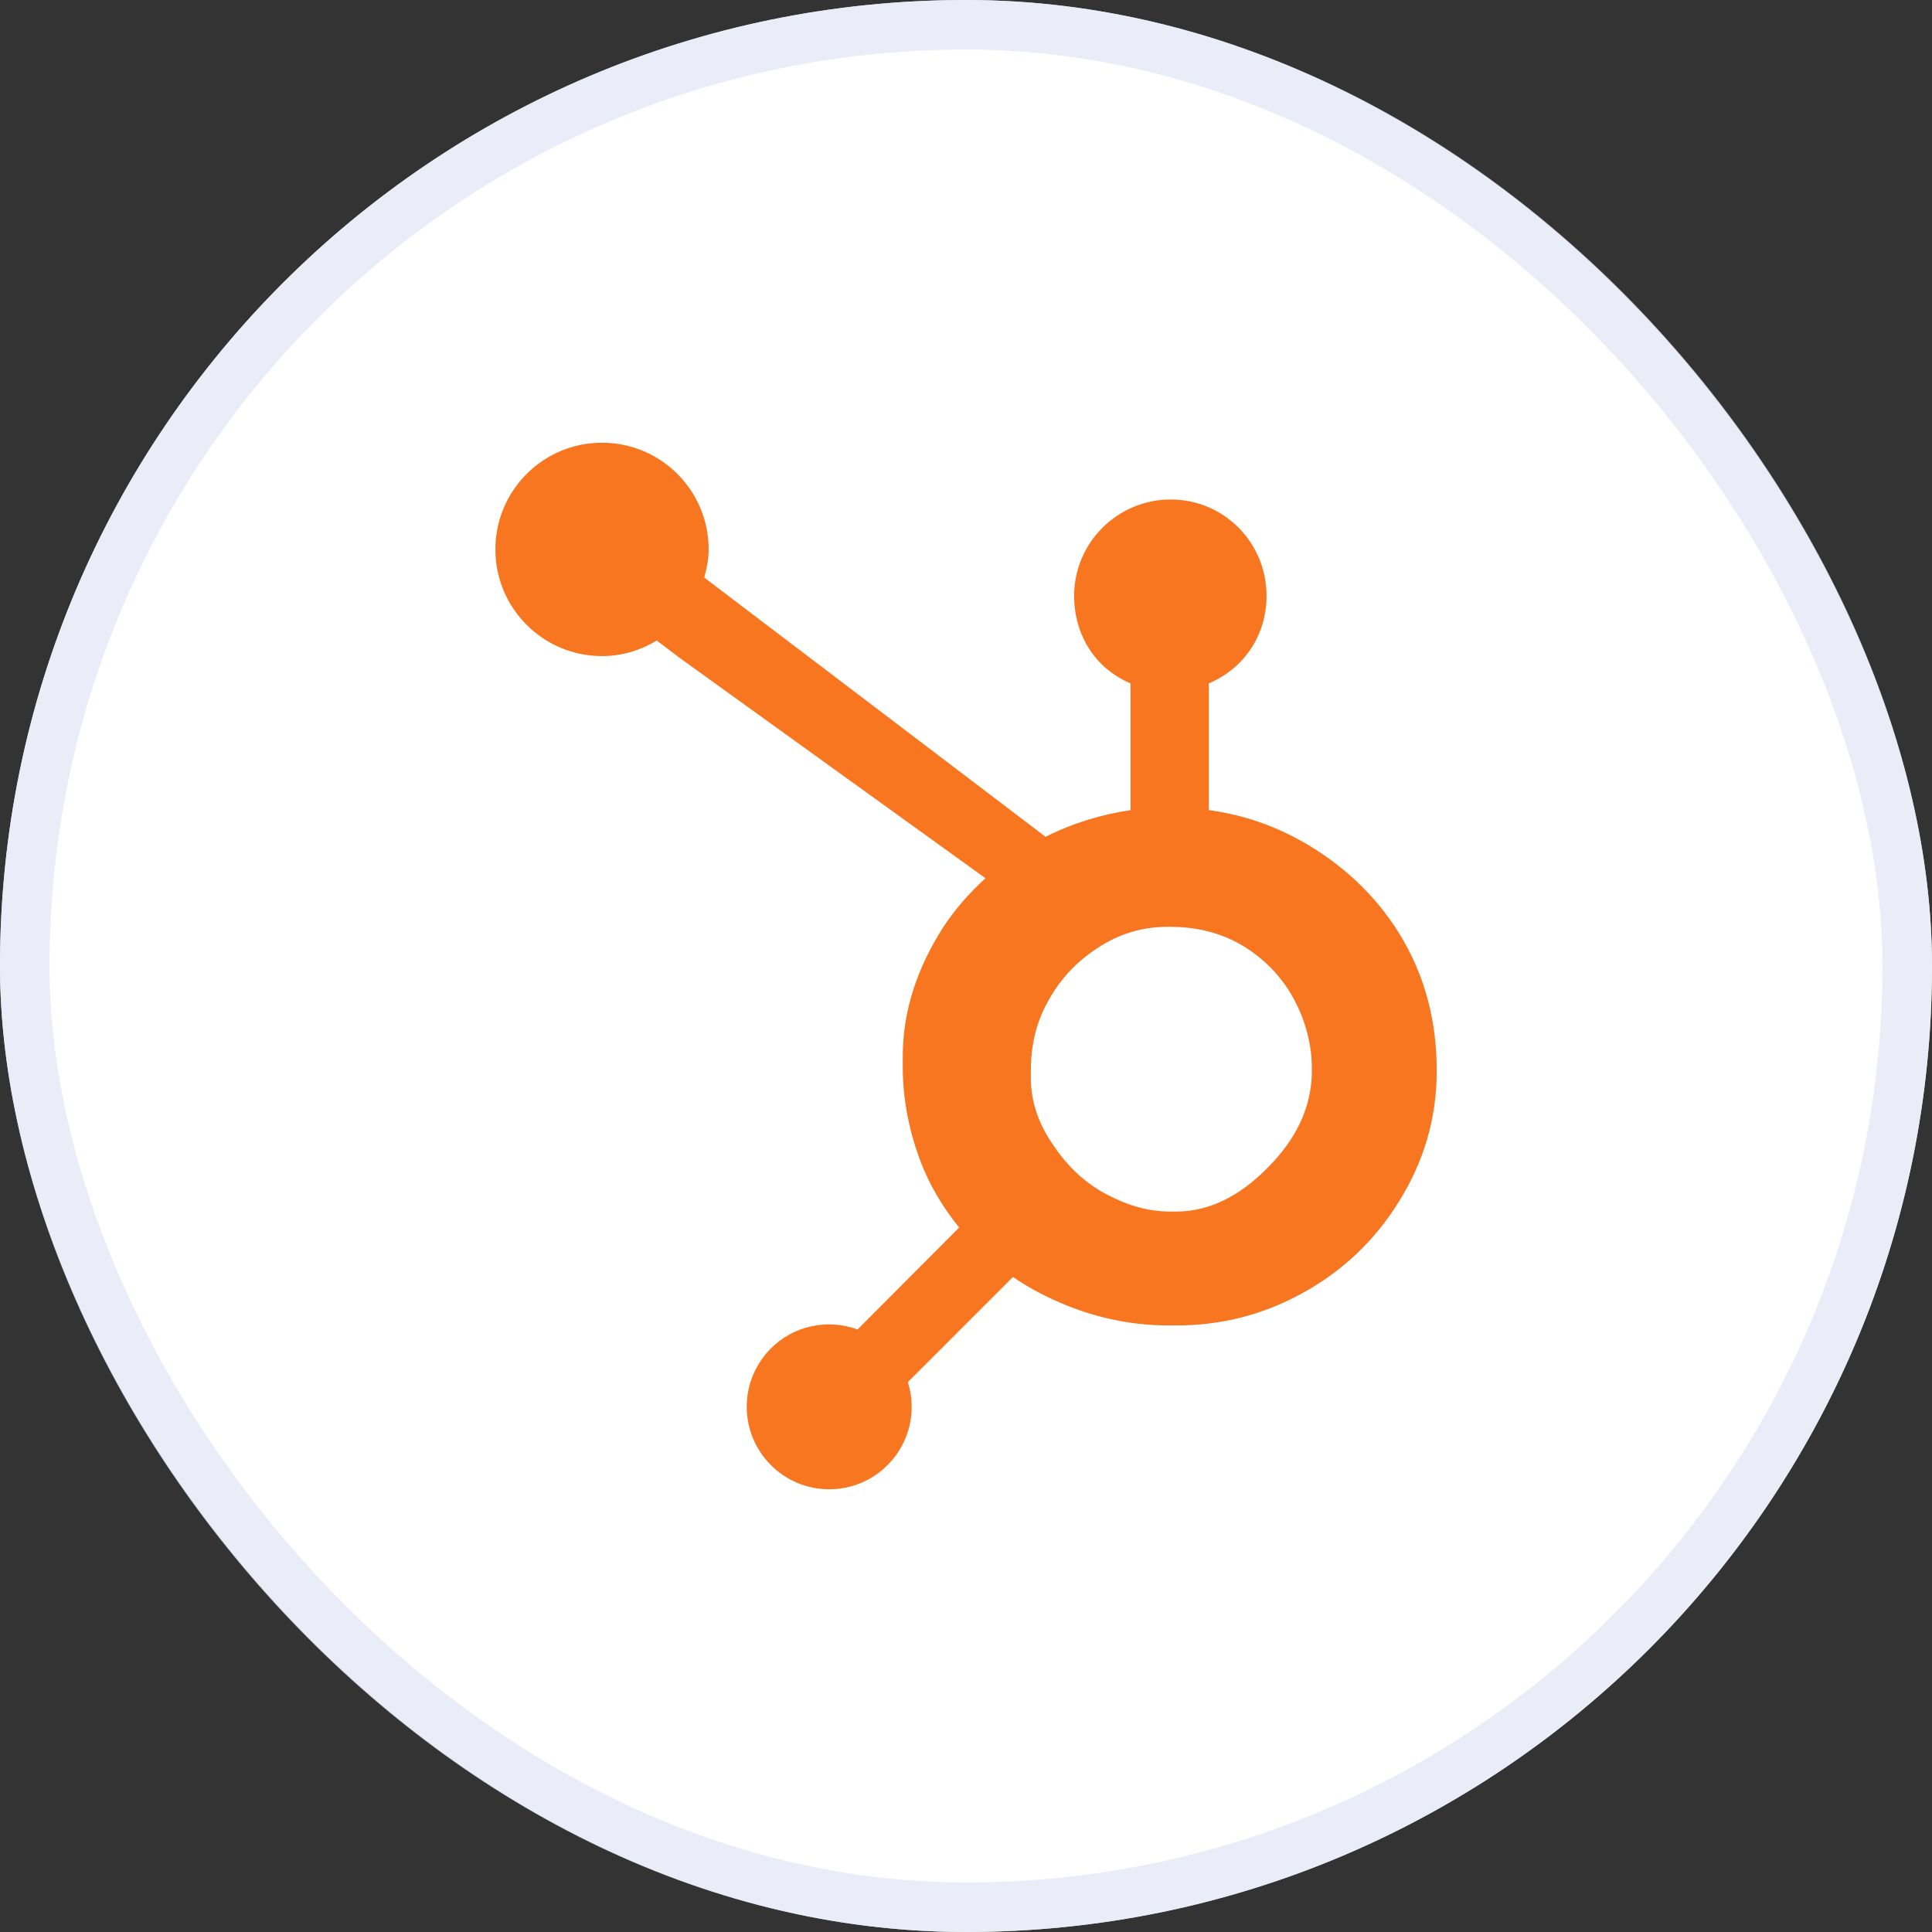 <svg width="39" height="39" viewBox="0 0 39 39" fill="none" xmlns="http://www.w3.org/2000/svg">
<rect x="0" y="0" width="39" height="39" fill="#333333" stroke="none"/>
<rect width="39" height="39" rx="19.5" fill="white"/>
<rect x="0.5" y="0.5" width="38" height="38" rx="19" stroke="#E5E7F5" stroke-opacity="0.8"/>
<path d="M28.322 18.972C27.854 18.167 27.196 17.522 26.373 17.036C25.758 16.678 25.121 16.451 24.402 16.353V13.795C25.121 13.49 25.567 12.815 25.567 12.027C25.567 10.953 24.706 10.083 23.633 10.083C22.559 10.083 21.683 10.953 21.683 12.027C21.683 12.815 22.103 13.49 22.821 13.795V16.354C22.247 16.437 21.651 16.617 21.106 16.892C19.994 16.047 16.349 13.277 14.216 11.659C14.266 11.477 14.305 11.289 14.305 11.091C14.305 9.901 13.342 8.937 12.152 8.937C10.963 8.937 10 9.901 10 11.091C10 12.28 10.964 13.244 12.153 13.244C12.559 13.244 12.935 13.125 13.258 12.93L13.709 13.272L19.893 17.728C19.566 18.028 19.262 18.369 19.018 18.752C18.524 19.534 18.223 20.393 18.223 21.33V21.526C18.223 22.184 18.348 22.805 18.561 23.389C18.748 23.898 19.023 24.361 19.362 24.78L17.31 26.838C17.012 26.727 16.689 26.705 16.379 26.773C16.069 26.84 15.785 26.996 15.561 27.221C15.406 27.376 15.283 27.559 15.2 27.761C15.116 27.963 15.074 28.18 15.074 28.398C15.075 28.843 15.248 29.261 15.562 29.575C15.716 29.73 15.9 29.853 16.102 29.937C16.303 30.02 16.52 30.063 16.739 30.063C16.957 30.063 17.174 30.02 17.376 29.937C17.578 29.853 17.762 29.73 17.916 29.575C18.071 29.421 18.194 29.237 18.277 29.035C18.361 28.834 18.404 28.617 18.403 28.398C18.403 28.226 18.376 28.058 18.326 27.899L20.448 25.777C20.739 25.978 21.053 26.147 21.391 26.293C22.057 26.581 22.792 26.756 23.596 26.756H23.744C24.634 26.756 25.473 26.548 26.261 26.12C27.093 25.669 27.743 25.051 28.235 24.262C28.729 23.472 29.001 22.598 29.001 21.637V21.589C29.001 20.644 28.782 19.771 28.322 18.972ZM25.73 23.423C25.154 24.063 24.492 24.457 23.744 24.457H23.621C23.193 24.457 22.775 24.339 22.366 24.124C21.905 23.888 21.554 23.55 21.267 23.123C20.971 22.704 20.809 22.246 20.809 21.761V21.613C20.809 21.136 20.901 20.683 21.132 20.256C21.379 19.789 21.712 19.425 22.155 19.137C22.59 18.85 23.055 18.709 23.573 18.709H23.621C24.09 18.709 24.534 18.802 24.954 19.016C25.381 19.245 25.73 19.558 26.001 19.969C26.263 20.38 26.42 20.823 26.47 21.307C26.478 21.407 26.482 21.51 26.482 21.608C26.482 22.264 26.231 22.872 25.73 23.423Z" fill="#F8761F"/>
</svg>
